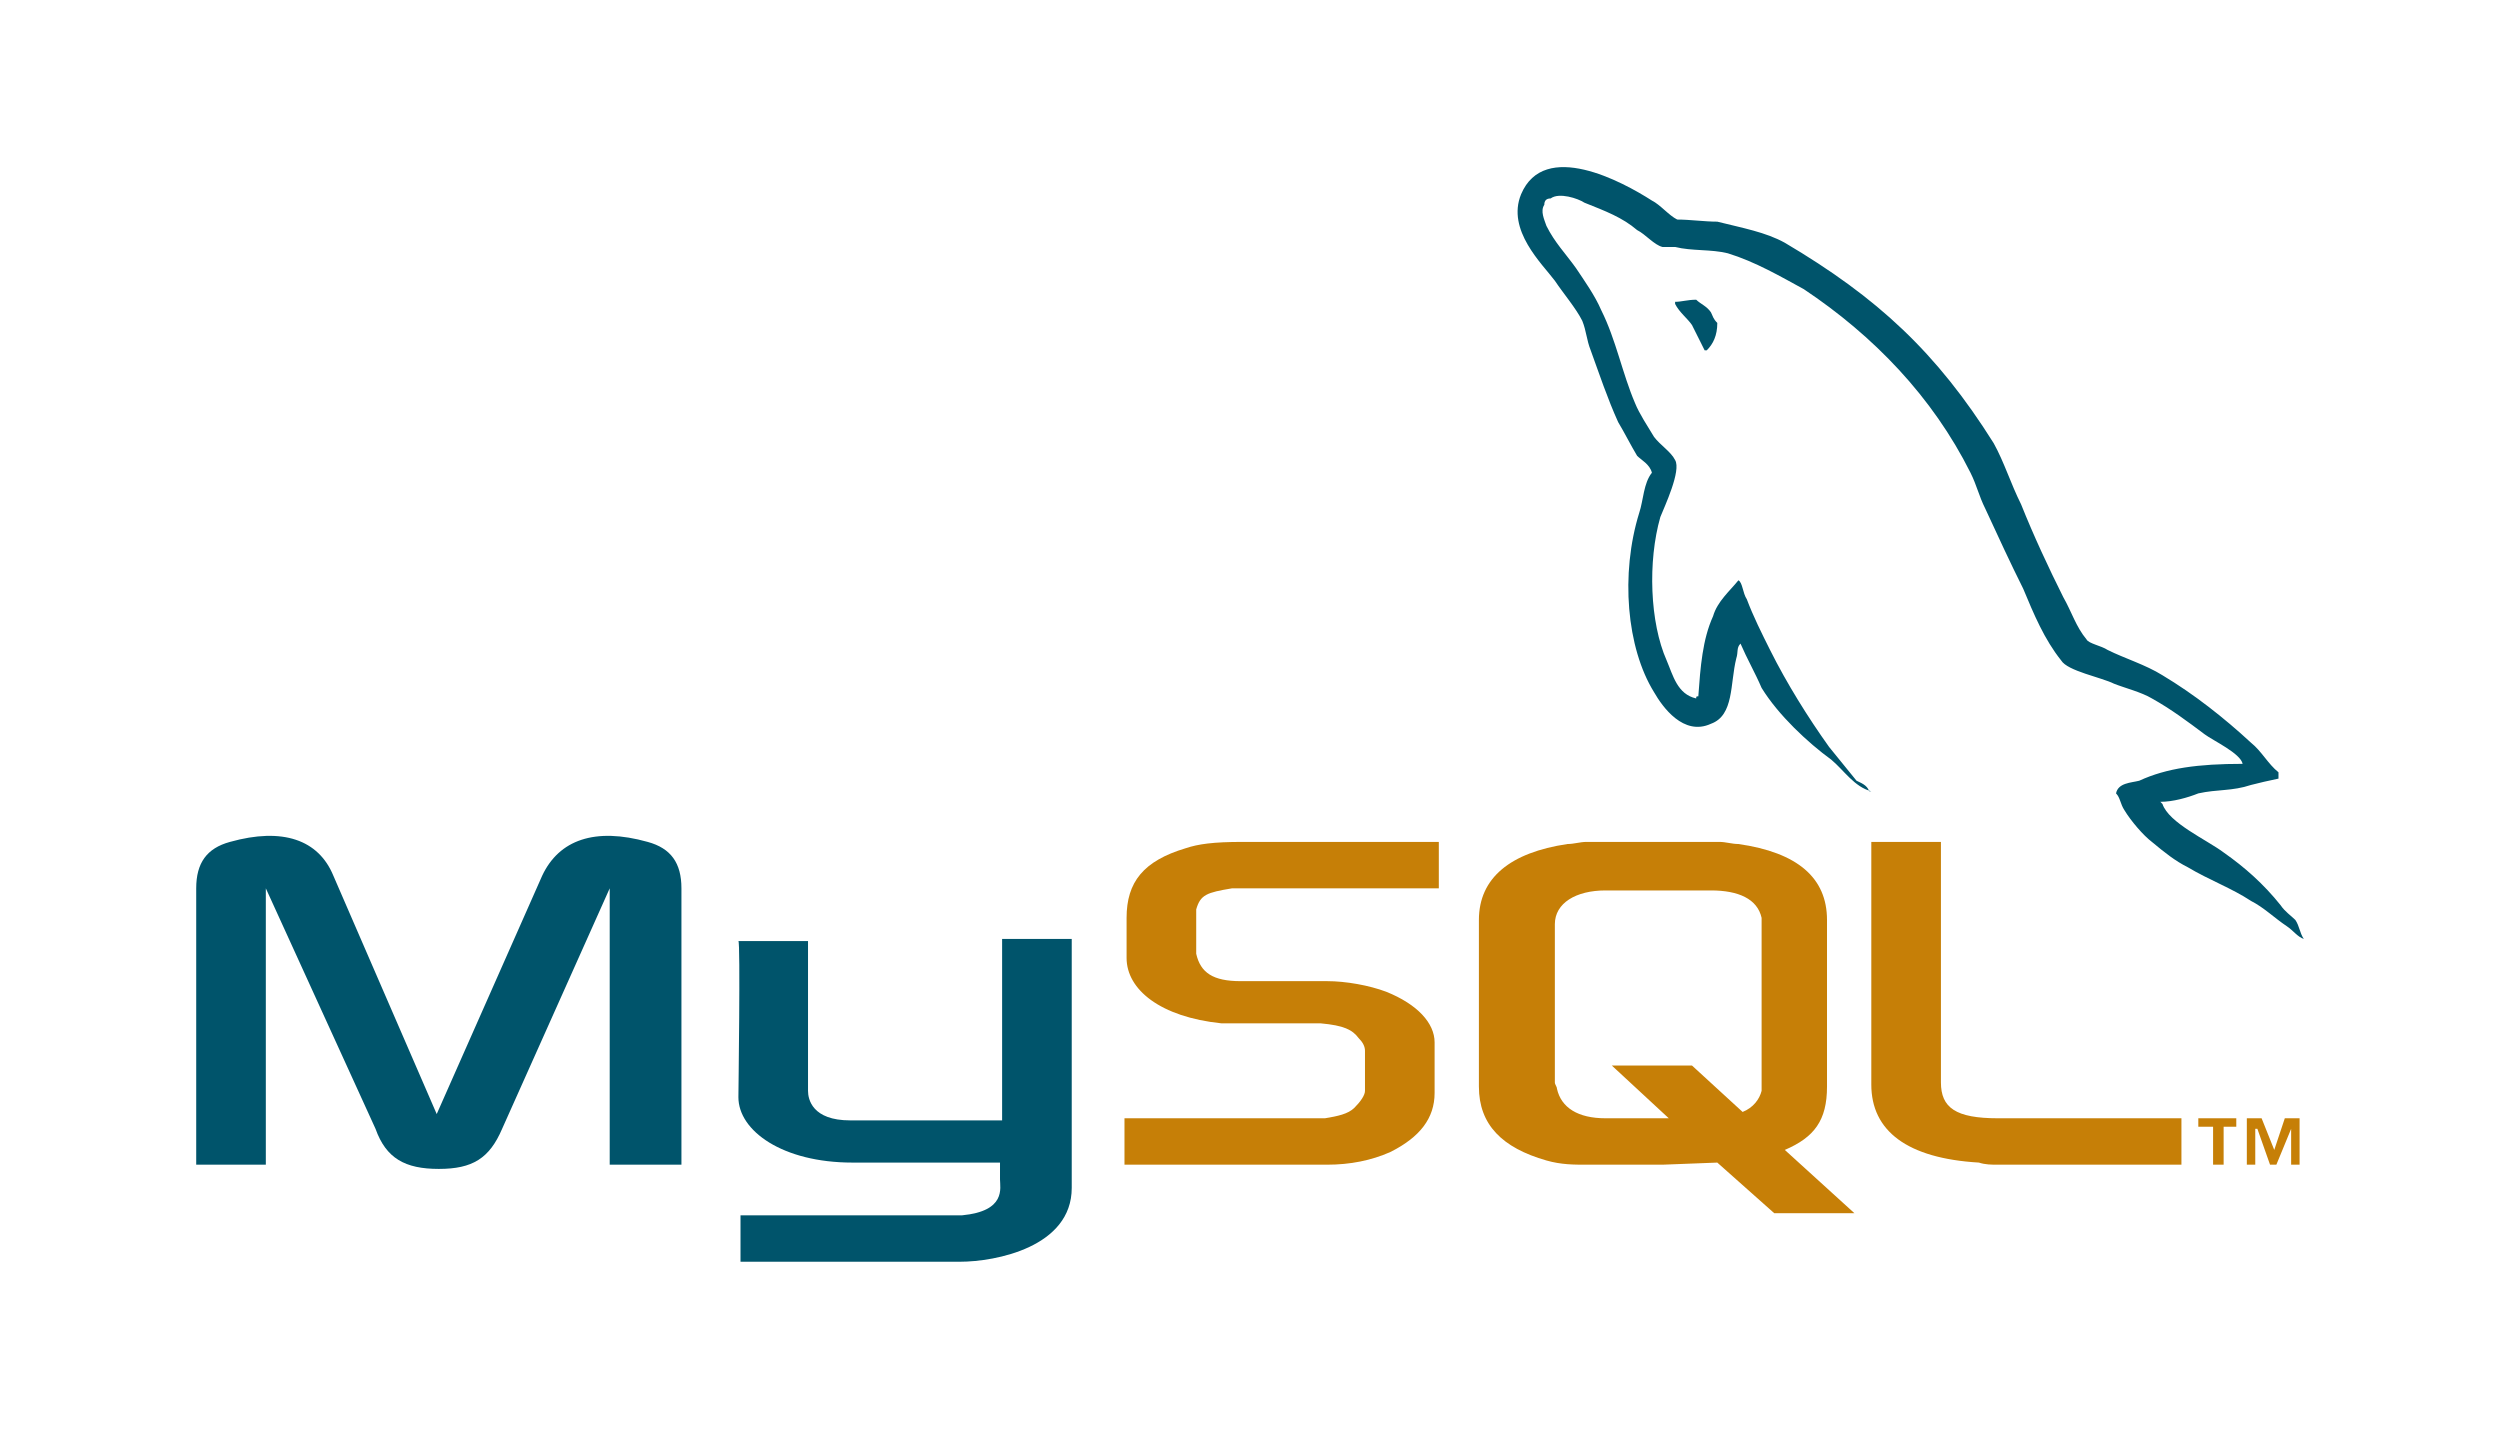 <?xml version="1.0" encoding="UTF-8"?>
<!DOCTYPE svg PUBLIC "-//W3C//DTD SVG 1.1//EN" "http://www.w3.org/Graphics/SVG/1.1/DTD/svg11.dtd">
<!-- Creator: CorelDRAW X7 -->
<svg xmlns="http://www.w3.org/2000/svg" xml:space="preserve" width="11.853mm" height="6.773mm" version="1.1" style="shape-rendering:geometricPrecision; text-rendering:geometricPrecision; image-rendering:optimizeQuality; fill-rule:evenodd; clip-rule:evenodd"
viewBox="0 0 1185 677"
 xmlns:xlink="http://www.w3.org/1999/xlink">
 <defs>
  <style type="text/css">
   <![CDATA[
    .fil1 {fill:#C67F07}
    .fil0 {fill:#00546B}
   ]]>
  </style>
 </defs>
 <g id="Warstwa_x0020_1">
  <g id="_1082412176">
   <path class="fil0" d="M93 552l33 0 0 -131 52 114c5,14 14,19 30,19 16,0 24,-5 30,-19l51 -114 0 131 34 0 0 -131c0,-12 -5,-19 -16,-22 -25,-7 -42,-1 -50,16l-50 113 -49 -113c-7,-17 -24,-23 -49,-16 -11,3 -16,10 -16,22l0 131z"/>
   <path class="fil0" d="M350 446l33 0 0 71c0,4 2,14 20,14 9,0 71,0 72,0l0 -86 33 0c0,0 0,117 0,118 0,28 -36,35 -53,35l-104 0 0 -22c0,0 104,0 105,0 21,-2 18,-13 18,-17l0 -8 -70 0c-33,0 -54,-15 -54,-31 0,-2 1,-74 0,-74z"/>
   <path class="fil0" d="M1063 362c-21,0 -36,2 -49,8 -4,1 -10,1 -11,6 2,2 2,5 4,8 3,5 9,12 13,15 6,5 11,9 17,12 10,6 21,10 30,16 6,3 11,8 17,12 3,2 5,5 8,6 0,0 0,0 0,0 -2,-3 -2,-6 -4,-9 -2,-2 -5,-4 -7,-7 -8,-10 -17,-18 -27,-25 -8,-6 -26,-14 -29,-23 0,0 0,0 -1,-1 6,0 13,-2 18,-4 9,-2 16,-1 25,-4 4,-1 8,-2 13,-3 0,-1 0,-2 0,-3 -5,-4 -8,-10 -13,-14 -13,-12 -27,-23 -42,-32 -8,-5 -18,-8 -26,-12 -3,-2 -9,-3 -10,-5 -5,-6 -7,-13 -11,-20 -7,-14 -14,-29 -20,-44 -5,-10 -8,-20 -13,-29 -27,-43 -55,-69 -99,-95 -9,-5 -20,-7 -32,-10 -6,0 -13,-1 -19,-1 -4,-2 -8,-7 -12,-9 -14,-9 -51,-29 -62,-3 -7,17 10,33 16,41 4,6 10,13 13,19 2,5 2,9 4,14 4,11 8,23 13,34 3,5 6,11 9,16 2,2 6,4 7,8 -4,5 -4,13 -6,19 -9,29 -6,64 7,85 4,7 14,21 27,15 11,-4 9,-19 12,-31 1,-3 0,-5 2,-7 0,0 0,0 0,0 3,7 7,14 10,21 8,13 22,26 33,34 6,5 11,13 19,15 0,0 0,0 0,0 -1,0 -1,0 -1,0 -1,-3 -4,-4 -6,-5 -4,-5 -9,-11 -13,-16 -10,-14 -20,-30 -28,-46 -4,-8 -8,-16 -11,-24 -2,-3 -2,-8 -4,-9 -4,5 -10,10 -12,17 -5,11 -6,24 -7,38 -1,0 -1,0 -1,1 -9,-2 -11,-11 -14,-18 -8,-18 -9,-47 -3,-68 2,-5 10,-22 7,-27 -2,-4 -7,-7 -10,-11 -3,-5 -7,-11 -9,-16 -6,-14 -9,-30 -16,-44 -3,-7 -8,-14 -12,-20 -5,-7 -10,-12 -14,-20 -1,-3 -3,-7 -1,-10 0,-2 1,-3 3,-3 4,-3 13,0 16,2 10,4 18,7 25,13 4,2 8,7 12,8 2,0 4,0 6,0 8,2 17,1 25,3 13,4 25,11 36,17 33,22 61,51 79,87 3,6 4,11 7,17 6,13 12,26 18,38 5,12 10,24 18,34 3,5 19,8 25,11 5,2 13,4 18,7 9,5 17,11 25,17 4,3 17,9 18,14z"/>
   <path class="fil0" d="M804 142c-4,0 -7,1 -10,1 0,0 0,1 0,1 0,0 0,0 0,0 2,4 6,7 8,10 2,4 4,8 6,12 0,0 1,0 1,0 3,-3 5,-7 5,-13 -2,-2 -2,-3 -3,-5 -2,-3 -5,-4 -7,-6z"/>
   <path class="fil1" d="M533 552l96 0c11,0 21,-2 30,-6 14,-7 21,-16 21,-28l0 -24c0,-9 -8,-18 -23,-24 -8,-3 -19,-5 -28,-5l-41 0c-13,0 -19,-4 -21,-13 0,-1 0,-2 0,-3l0 -15c0,-1 0,-2 0,-3 2,-7 5,-8 17,-10 1,0 2,0 3,0l95 0 0 -22 -93 0c-14,0 -21,1 -27,3 -20,6 -28,16 -28,33l0 19c0,15 16,28 45,31 3,0 6,0 9,0l35 0c1,0 2,0 3,0 11,1 15,3 18,7 2,2 3,4 3,6l0 19c0,2 -2,5 -5,8 -3,3 -8,4 -14,5 -1,0 -2,0 -3,0l-92 0 0 22z"/>
   <path class="fil1" d="M887 514c0,22 17,35 51,37 3,1 6,1 9,1l87 0 0 -22 -87 0c-20,0 -27,-5 -27,-17l0 -114 -33 0 0 115z"/>
   <path class="fil1" d="M701 515l0 -79c0,-20 15,-32 42,-36 3,0 6,-1 9,-1l63 0c3,0 6,1 9,1 28,4 42,16 42,36l0 79c0,16 -6,24 -20,30l33 30 -38 0 -27 -24 -26 1 -36 0c-6,0 -12,0 -19,-2 -21,-6 -32,-17 -32,-35zm36 -2c0,1 1,2 1,3 2,9 10,14 23,14l30 0 -27 -25 38 0 24 22c5,-2 8,-6 9,-10 0,-1 0,-3 0,-4l0 -75c0,-1 0,-2 0,-3 -2,-9 -11,-13 -24,-13l-50 0c-14,0 -24,6 -24,16l0 75z"/>
   <path class="fil1" d="M1049 552l5 0 0 -18 6 0 0 -4 -18 0 0 4 7 0 0 18zm37 0l4 0 0 -22 -7 0 -5 15 -6 -15 -7 0 0 22 4 0 0 -17 1 0 6 17 3 0 7 -17 0 17z"/>
  </g>
 </g>
</svg>
